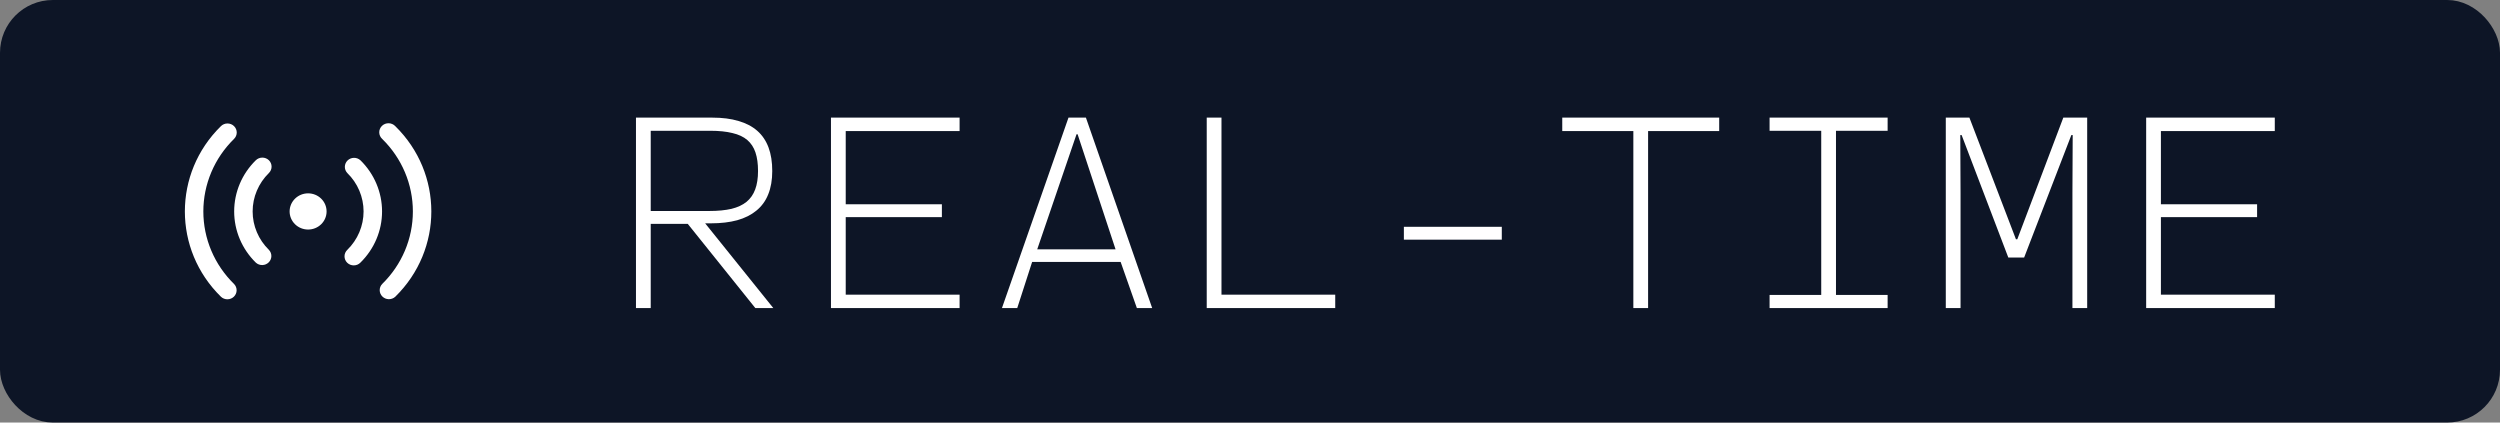 <?xml version="1.0" encoding="UTF-8"?>
<svg xmlns="http://www.w3.org/2000/svg" width="142" height="24" viewBox="0 0 142 24" fill="none">
  <rect x="0" y="0" width="142" height="24" fill="#808080" stroke="none"/>
  <rect x="0.5" y="0.5" width="141" height="23" rx="2.5" fill="#0D1526"></rect>
  <rect x="0.5" y="0.5" width="141" height="23" rx="2.5" stroke="#0D1526"></rect>
  <path d="M13.293 7.164C13.391 7.26 13.447 7.391 13.447 7.527C13.447 7.663 13.391 7.794 13.293 7.89C12.741 8.431 12.302 9.073 12.003 9.78C11.704 10.487 11.55 11.245 11.55 12.01C11.55 12.775 11.704 13.532 12.003 14.239C12.302 14.946 12.741 15.588 13.293 16.129C13.389 16.226 13.441 16.356 13.44 16.491C13.439 16.625 13.384 16.754 13.286 16.85C13.189 16.945 13.057 16.999 12.919 17C12.782 17.001 12.649 16.949 12.55 16.855C9.817 14.179 9.817 9.84 12.55 7.164C12.649 7.067 12.782 7.013 12.921 7.013C13.06 7.013 13.195 7.067 13.293 7.164ZM22.45 7.164C25.183 9.84 25.183 14.18 22.45 16.856C22.35 16.947 22.218 16.997 22.082 16.994C21.947 16.992 21.817 16.938 21.721 16.844C21.624 16.749 21.569 16.622 21.567 16.489C21.564 16.356 21.615 16.227 21.708 16.13C22.26 15.589 22.699 14.947 22.998 14.24C23.297 13.533 23.451 12.775 23.451 12.01C23.451 11.245 23.297 10.487 22.998 9.78C22.699 9.073 22.26 8.431 21.708 7.89C21.656 7.843 21.615 7.786 21.586 7.723C21.557 7.66 21.542 7.592 21.541 7.523C21.539 7.454 21.552 7.386 21.579 7.322C21.605 7.258 21.645 7.199 21.694 7.151C21.744 7.102 21.804 7.063 21.869 7.037C21.934 7.012 22.004 6.999 22.075 7C22.145 7.001 22.215 7.016 22.279 7.045C22.344 7.073 22.402 7.113 22.45 7.164ZM15.273 9.102C15.371 9.198 15.426 9.329 15.426 9.465C15.426 9.601 15.371 9.732 15.273 9.828C14.98 10.115 14.748 10.455 14.59 10.829C14.431 11.203 14.35 11.604 14.35 12.01C14.35 12.415 14.431 12.816 14.59 13.19C14.748 13.564 14.98 13.904 15.273 14.191C15.366 14.288 15.416 14.417 15.414 14.55C15.411 14.684 15.356 14.81 15.26 14.905C15.164 14.999 15.034 15.053 14.898 15.055C14.762 15.057 14.63 15.008 14.531 14.917C13.743 14.146 13.301 13.1 13.301 12.01C13.301 10.919 13.743 9.873 14.531 9.102C14.629 9.006 14.763 8.952 14.902 8.952C15.041 8.952 15.174 9.006 15.273 9.102ZM20.471 9.102C21.258 9.873 21.701 10.919 21.701 12.01C21.701 13.1 21.258 14.146 20.471 14.917C20.422 14.966 20.364 15.006 20.3 15.033C20.236 15.059 20.167 15.074 20.098 15.074C20.028 15.075 19.959 15.062 19.894 15.036C19.83 15.01 19.771 14.972 19.722 14.924C19.672 14.876 19.633 14.818 19.607 14.755C19.581 14.692 19.567 14.624 19.568 14.556C19.568 14.488 19.583 14.42 19.61 14.358C19.638 14.295 19.678 14.238 19.728 14.191C20.02 13.904 20.253 13.564 20.411 13.19C20.569 12.816 20.651 12.415 20.651 12.01C20.651 11.605 20.569 11.204 20.411 10.83C20.253 10.455 20.02 10.115 19.728 9.829C19.635 9.732 19.585 9.603 19.587 9.47C19.59 9.336 19.645 9.209 19.741 9.115C19.837 9.021 19.967 8.967 20.103 8.965C20.239 8.962 20.37 9.012 20.47 9.103M17.5 10.982C17.779 10.982 18.046 11.09 18.243 11.283C18.44 11.476 18.55 11.737 18.55 12.01C18.55 12.283 18.44 12.544 18.243 12.737C18.046 12.93 17.779 13.038 17.5 13.038C17.222 13.038 16.955 12.93 16.758 12.737C16.561 12.544 16.45 12.283 16.45 12.01C16.45 11.737 16.561 11.476 16.758 11.283C16.955 11.09 17.222 10.982 17.5 10.982Z" fill="white"></path>
  <path d="M36.839 12.715V11.984H40.291C40.778 11.984 41.197 11.943 41.548 11.862C41.898 11.776 42.182 11.643 42.401 11.466C42.624 11.283 42.789 11.047 42.896 10.757C43.003 10.468 43.056 10.12 43.056 9.713C43.056 9.302 43.008 8.951 42.911 8.662C42.815 8.372 42.66 8.136 42.447 7.953C42.233 7.77 41.951 7.638 41.601 7.557C41.256 7.471 40.834 7.428 40.336 7.428H36.961V17.5H36.123V6.681H40.458C41.027 6.681 41.522 6.744 41.944 6.871C42.37 6.993 42.726 7.179 43.011 7.428C43.295 7.677 43.508 7.991 43.651 8.372C43.793 8.753 43.864 9.2 43.864 9.713C43.864 10.221 43.788 10.663 43.635 11.039C43.488 11.41 43.264 11.717 42.965 11.961C42.67 12.205 42.307 12.388 41.875 12.509C41.444 12.626 40.946 12.685 40.382 12.685H39.658L39.894 12.487L43.925 17.5H42.904L39.064 12.715H36.839ZM54.505 7.443H48.037V11.603H53.499V12.334H48.037V16.738H54.505V17.5H47.199V6.681H54.505V7.443ZM64.575 17.5L63.653 14.879H58.625L57.779 17.5H56.91L60.69 6.681H61.68L65.444 17.5H64.575ZM58.914 14.163H63.364L61.208 7.626H61.147L58.914 14.163ZM69.38 16.738H75.841V17.5H68.542V6.681H69.38V16.738ZM79.74 13.614V12.883H85.302V13.614H79.74ZM92.774 17.5V7.443H88.736V6.681H97.65V7.443H93.612V17.5H92.774ZM104.284 16.753H107.217V17.5H100.512V16.753H103.446V7.428H100.512V6.681H107.217V7.428H104.284V16.753ZM110.521 17.5V6.681H111.862L114.506 13.591H114.582L117.196 6.681H118.552V17.5H117.714V10.986L117.729 7.671H117.653L114.971 14.628H114.072L111.42 7.671H111.344L111.359 10.986V17.5H110.521ZM129.208 7.443H122.74V11.603H128.203V12.334H122.74V16.738H129.208V17.5H121.902V6.681H129.208V7.443Z" fill="white"></path>
</svg>
